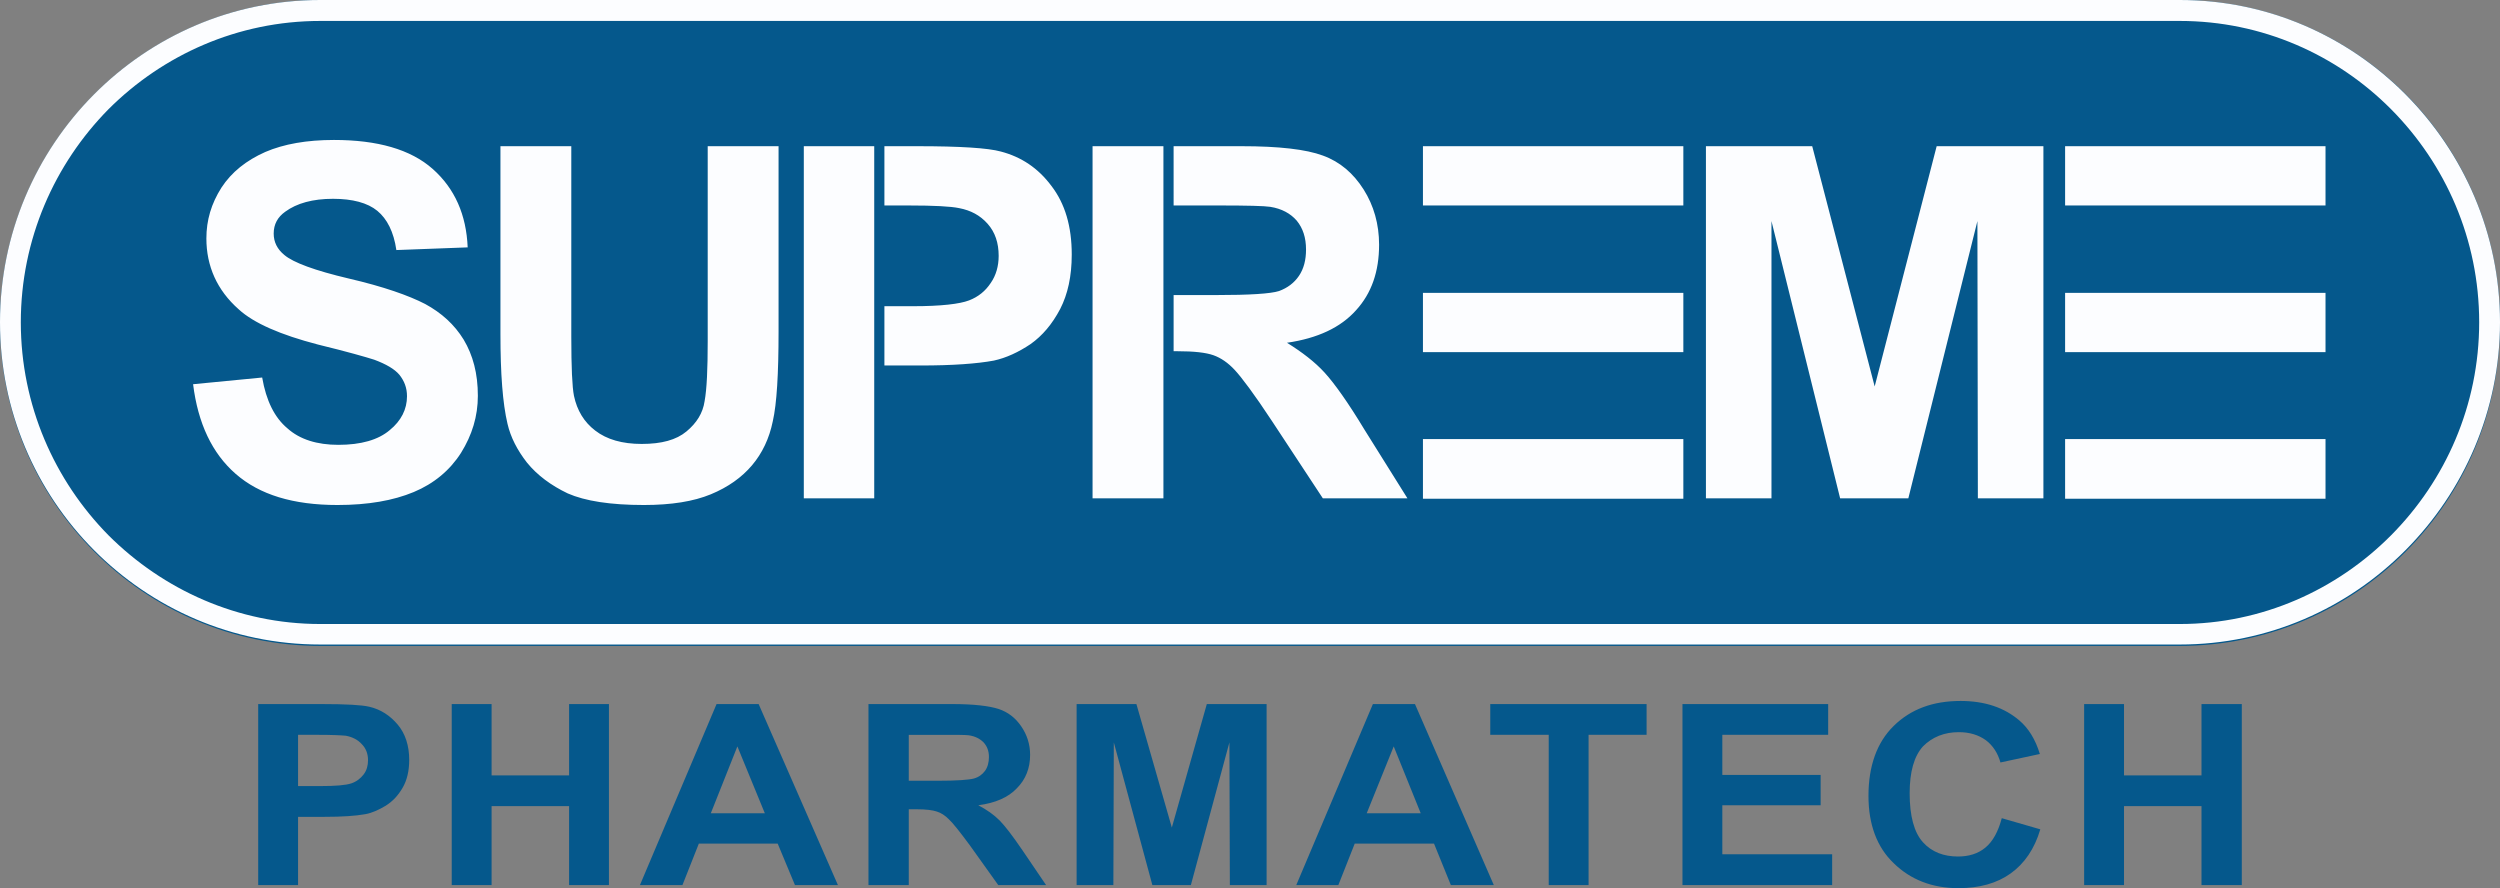 <svg width="304" height="108" viewBox="0 0 304 108" fill="none" xmlns="http://www.w3.org/2000/svg">
<rect x="0" y="0" width="304" height="108" fill="#808080" stroke="none"/>
<path d="M0 39.273C0 17.583 17.468 0 39.016 0H264.984C286.532 0 304 17.583 304 39.273C304 60.962 286.532 78.546 264.984 78.546H39.016C17.468 78.546 0 60.962 0 39.273Z" fill="#05588C"/>
<path d="M38.936 0H265.065C275.781 0 285.475 4.39 292.529 11.491C299.584 18.59 304 28.401 304 39.187C304 49.973 299.584 59.783 292.529 66.883C285.475 73.983 275.781 78.374 265.065 78.374H38.936C28.219 78.374 18.472 73.983 11.417 66.883C4.362 59.783 0 49.973 0 39.187C0 28.401 4.362 18.59 11.417 11.491C18.472 4.39 28.219 0 38.936 0ZM265.065 2.547H38.936C28.919 2.547 19.818 6.666 13.194 13.279C6.624 19.945 2.531 29.106 2.531 39.187C2.531 49.268 6.624 58.428 13.194 65.094C19.818 71.707 28.919 75.88 38.936 75.88H265.065C275.082 75.88 284.182 71.707 290.753 65.094C297.376 58.428 301.468 49.268 301.468 39.187C301.468 29.106 297.376 19.945 290.753 13.279C284.182 6.666 275.082 2.547 265.065 2.547ZM207.441 60.596V17.778H220.366L227.96 46.992L235.499 17.778H248.478V60.596H240.508L240.453 26.883L232.053 60.596H223.759L215.411 26.883V60.596H207.441ZM60.854 17.778H69.47V40.976C69.47 44.661 69.578 47.046 69.793 48.13C70.17 49.919 71.032 51.328 72.378 52.357C73.778 53.441 75.663 53.983 78.033 53.983C80.456 53.983 82.233 53.495 83.472 52.466C84.711 51.436 85.465 50.244 85.68 48.78C85.949 47.316 86.057 44.878 86.057 41.463V17.778H94.673V40.325C94.673 45.42 94.458 49.105 93.973 51.219C93.543 53.333 92.681 55.121 91.442 56.585C90.204 58.048 88.534 59.241 86.434 60.108C84.334 60.975 81.641 61.409 78.302 61.409C74.209 61.409 71.14 60.921 69.039 60C66.993 59.024 65.323 57.777 64.085 56.26C62.9 54.742 62.092 53.17 61.715 51.544C61.123 49.051 60.854 45.42 60.854 40.65L60.854 17.778ZM23.48 46.721L31.881 45.907C32.365 48.726 33.389 50.785 34.951 52.086C36.458 53.441 38.559 54.092 41.144 54.092C43.89 54.092 45.99 53.496 47.391 52.303C48.791 51.165 49.491 49.756 49.491 48.184C49.491 47.154 49.168 46.341 48.575 45.582C47.983 44.878 46.96 44.282 45.506 43.74C44.483 43.414 42.221 42.764 38.666 41.897C34.089 40.704 30.858 39.295 29.027 37.615C26.388 35.285 25.096 32.358 25.096 28.997C25.096 26.774 25.688 24.77 26.926 22.818C28.165 20.922 29.942 19.512 32.258 18.482C34.52 17.507 37.32 17.019 40.605 17.019C45.883 17.019 49.922 18.157 52.614 20.542C55.307 22.927 56.707 26.125 56.869 30.081L48.198 30.406C47.875 28.184 47.068 26.612 45.883 25.637C44.698 24.661 42.867 24.174 40.498 24.174C38.02 24.174 36.081 24.716 34.681 25.745C33.766 26.396 33.281 27.263 33.281 28.401C33.281 29.431 33.712 30.298 34.574 31.003C35.651 31.924 38.289 32.9 42.436 33.875C46.637 34.851 49.706 35.935 51.699 36.965C53.691 38.049 55.253 39.458 56.384 41.301C57.515 43.198 58.107 45.42 58.107 48.13C58.107 50.623 57.407 52.9 56.061 55.067C54.715 57.181 52.776 58.807 50.299 59.837C47.822 60.867 44.752 61.409 41.036 61.409C35.651 61.409 31.558 60.162 28.65 57.615C25.796 55.121 24.072 51.49 23.48 46.721ZM173.03 17.778H204.695V24.987H173.03V17.778ZM173.03 35.609H204.695V42.818H173.03V35.609ZM173.03 53.387H204.695V60.65H173.03V53.387ZM251.117 17.778H282.783V24.987H251.117V17.778ZM251.117 35.609H282.783V42.818H251.117V35.609ZM251.117 53.387H282.783V60.65H251.117V53.387ZM132.855 60.596V17.778H141.472V60.596H132.855ZM142.71 17.778H150.95C155.528 17.778 158.813 18.157 160.858 18.916C162.958 19.674 164.575 21.084 165.814 23.035C167.052 24.987 167.698 27.263 167.698 29.756C167.698 33.008 166.783 35.663 164.897 37.723C163.013 39.837 160.213 41.138 156.497 41.68C158.328 42.818 159.889 44.011 161.074 45.312C162.26 46.612 163.928 48.943 165.922 52.249L171.144 60.596H160.858L154.72 51.273C152.512 47.913 150.95 45.853 150.142 44.986C149.334 44.119 148.473 43.523 147.557 43.197C146.642 42.872 145.188 42.709 143.195 42.709H142.711V35.88H147.827C151.973 35.88 154.504 35.717 155.528 35.392C156.551 35.013 157.359 34.417 157.95 33.549C158.543 32.682 158.813 31.599 158.813 30.352C158.813 28.888 158.435 27.75 157.681 26.829C156.928 25.961 155.85 25.365 154.451 25.149C153.75 25.039 151.65 24.985 148.204 24.985H142.711L142.71 17.778ZM97.743 60.596V17.778H106.306V60.596H97.743ZM107.544 17.778H111.53C116.753 17.778 120.146 17.995 121.708 18.428C124.185 19.079 126.231 20.433 127.847 22.601C129.516 24.77 130.324 27.534 130.324 30.949C130.324 33.604 129.84 35.772 128.924 37.561C127.955 39.404 126.77 40.813 125.316 41.842C123.862 42.818 122.354 43.523 120.846 43.848C118.8 44.228 115.838 44.444 111.96 44.444H107.544V37.235H111.045C114.438 37.235 116.699 36.964 117.83 36.531C118.961 36.097 119.823 35.393 120.469 34.417C121.115 33.496 121.438 32.358 121.438 31.111C121.438 29.539 121.008 28.239 120.092 27.208C119.177 26.179 118.046 25.582 116.646 25.311C115.622 25.094 113.576 24.986 110.506 24.986H107.544V17.778Z" fill="#FCFDFF"/>
<path d="M31.396 107.621V85.615H39.151C42.113 85.615 43.998 85.725 44.913 85.941C46.313 86.266 47.444 87.025 48.36 88.109C49.276 89.193 49.76 90.656 49.76 92.391C49.76 93.746 49.491 94.884 48.952 95.805C48.414 96.727 47.768 97.431 46.906 97.973C46.098 98.461 45.29 98.841 44.429 99.003C43.244 99.22 41.575 99.328 39.42 99.328H36.243V107.621H31.396ZM36.243 89.355V95.588H38.882C40.821 95.588 42.059 95.479 42.705 95.263C43.352 95.046 43.836 94.667 44.213 94.179C44.59 93.691 44.752 93.095 44.752 92.445C44.752 91.632 44.483 90.981 43.998 90.493C43.513 89.951 42.867 89.626 42.059 89.464C41.467 89.41 40.336 89.354 38.612 89.354L36.243 89.355ZM54.93 107.621V85.615H59.777V94.288H69.201V85.615H74.048V107.621H69.201V98.027H59.777V107.621H54.93ZM101.89 107.621H96.666L94.566 102.58H84.98L82.987 107.621H77.817L87.134 85.615H92.25L101.89 107.621ZM93.004 98.895L89.665 90.764L86.434 98.895H93.004ZM105.606 107.621V85.615H115.838C118.369 85.615 120.254 85.833 121.438 86.212C122.569 86.591 123.485 87.296 124.185 88.326C124.885 89.355 125.262 90.493 125.262 91.794C125.262 93.42 124.724 94.776 123.646 95.859C122.623 96.944 121.061 97.648 118.961 97.919C119.984 98.461 120.846 99.058 121.546 99.762C122.192 100.412 123.108 101.605 124.293 103.339L127.201 107.621H121.385L117.938 102.797C116.699 101.117 115.838 100.033 115.353 99.599C114.922 99.165 114.438 98.841 113.899 98.678C113.414 98.515 112.607 98.407 111.476 98.407H110.506V107.621H105.606ZM110.506 94.939H114.061C116.376 94.939 117.83 94.829 118.423 94.667C119.015 94.504 119.446 94.179 119.769 93.746C120.092 93.312 120.254 92.716 120.254 92.065C120.254 91.307 120.038 90.764 119.607 90.277C119.177 89.843 118.584 89.518 117.777 89.409C117.4 89.356 116.215 89.356 114.276 89.356H110.506V94.939ZM130.917 107.621V85.615H138.187L142.495 100.629L146.749 85.615H154.019V107.621H149.55L149.496 90.277L144.811 107.621H140.126L135.44 90.277L135.386 107.621H130.917ZM181.646 107.621H176.423L174.376 102.58H164.736L162.744 107.621H157.628L166.944 85.615H172.06L181.646 107.621ZM172.761 98.895L169.476 90.764L166.191 98.895H172.761ZM188.324 107.621V89.355H181.216V85.615H200.225V89.355H193.171V107.621H188.324ZM204.588 107.621V85.615H222.305V89.355H209.435V94.233H221.389V97.919H209.435V103.881H222.79V107.621H204.588ZM243.416 99.491L248.101 100.846C247.4 103.231 246.162 105.02 244.492 106.212C242.824 107.404 240.722 108 238.137 108C234.96 108 232.322 106.97 230.275 104.965C228.228 103.014 227.206 100.25 227.206 96.781C227.206 93.15 228.228 90.277 230.275 88.272C232.375 86.212 235.068 85.236 238.408 85.236C241.369 85.236 243.738 86.049 245.569 87.621C246.647 88.542 247.508 89.897 248.046 91.686L243.254 92.716C242.932 91.578 242.339 90.656 241.477 90.006C240.561 89.355 239.484 89.031 238.192 89.031C236.414 89.031 234.96 89.626 233.83 90.764C232.752 91.957 232.214 93.854 232.214 96.455C232.214 99.22 232.752 101.225 233.83 102.417C234.907 103.61 236.361 104.152 238.084 104.152C239.376 104.152 240.508 103.827 241.423 103.068C242.339 102.31 242.985 101.117 243.416 99.491ZM253.431 107.621V85.615H258.279V94.288H267.703V85.615H272.603V107.621H267.703V98.027H258.279V107.621H253.431Z" fill="#05588C"/>
</svg>
